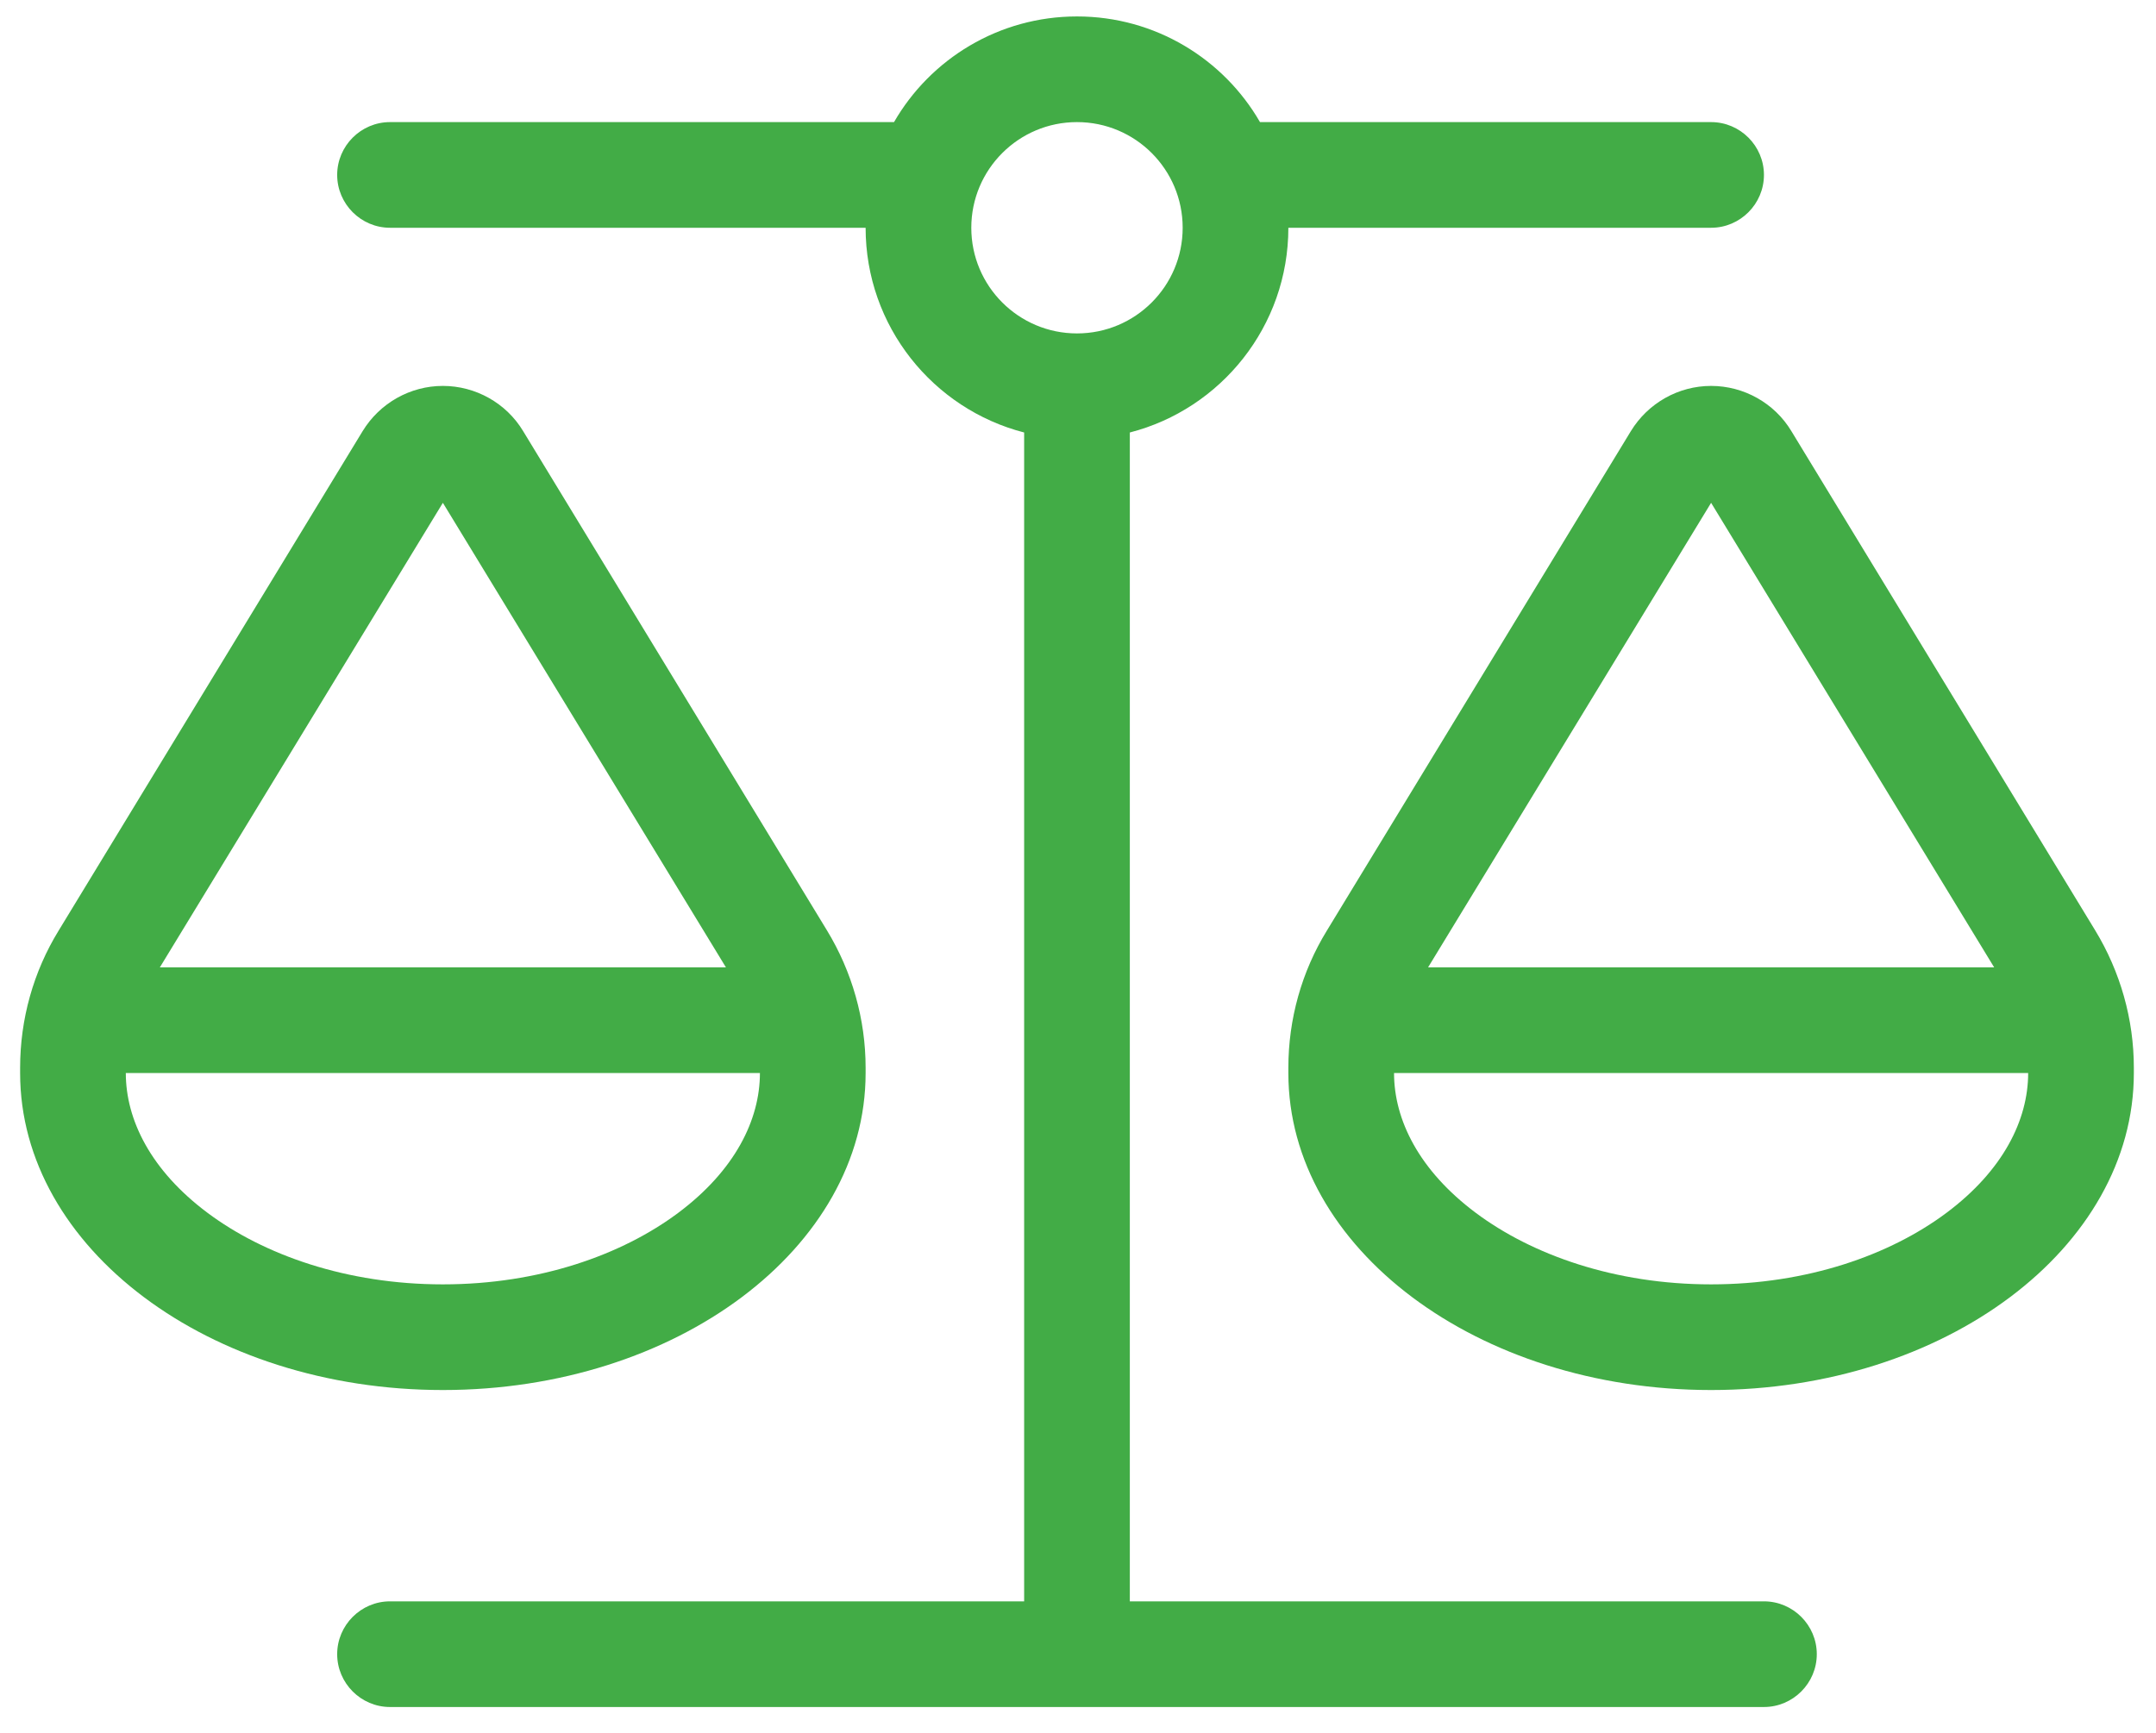 <svg
    xmlns="http://www.w3.org/2000/svg"
    xmlns:xlink="http://www.w3.org/1999/xlink"
    width="51px" height="41px">
    <path fill-rule="evenodd" fill="rgb(66, 172, 70)"
        d="M30.476,5.389 C30.476,7.717 28.883,9.678 26.726,10.233 L26.726,37.889 L41.726,37.889 C42.414,37.889 42.976,38.451 42.976,39.139 C42.976,39.826 42.414,40.389 41.726,40.389 L25.476,40.389 L9.226,40.389 C8.539,40.389 7.976,39.826 7.976,39.139 C7.976,38.451 8.539,37.889 9.226,37.889 L24.226,37.889 L24.226,10.233 C22.070,9.678 20.476,7.717 20.476,5.389 L9.226,5.389 C8.539,5.389 7.976,4.826 7.976,4.139 C7.976,3.451 8.539,2.889 9.226,2.889 L21.148,2.889 C22.008,1.397 23.625,0.389 25.476,0.389 C27.328,0.389 28.945,1.397 29.805,2.889 L40.476,2.889 C41.164,2.889 41.726,3.451 41.726,4.139 C41.726,4.826 41.164,5.389 40.476,5.389 L30.476,5.389 ZM34.906,28.694 C36.242,29.694 38.203,30.389 40.476,30.389 C42.750,30.389 44.711,29.694 46.047,28.694 C47.383,27.694 47.976,26.498 47.976,25.389 L32.976,25.389 L32.976,25.264 L32.976,25.272 L32.976,25.389 C32.976,26.498 33.570,27.694 34.906,28.694 ZM40.476,11.897 L33.781,22.889 L47.172,22.889 L40.476,11.897 ZM30.476,25.389 L30.476,25.264 C30.476,24.116 30.789,22.991 31.390,22.014 L38.578,10.201 C38.984,9.537 39.703,9.131 40.476,9.131 C41.250,9.131 41.976,9.537 42.375,10.201 L49.562,22.014 C50.156,22.991 50.476,24.116 50.476,25.264 L50.476,25.389 C50.476,29.530 46.000,32.889 40.476,32.889 C34.953,32.889 30.476,29.530 30.476,25.389 ZM2.976,25.389 C2.976,26.498 3.570,27.694 4.906,28.694 C6.242,29.694 8.203,30.389 10.476,30.389 C12.750,30.389 14.711,29.694 16.047,28.694 C17.383,27.694 17.976,26.498 17.976,25.389 L2.976,25.389 L2.976,25.264 L2.976,25.272 L2.976,25.389 ZM3.781,22.889 L17.172,22.889 L10.476,11.897 L3.781,22.889 ZM10.476,32.889 C4.953,32.889 0.476,29.530 0.476,25.389 L0.476,25.264 C0.476,24.116 0.789,22.991 1.390,22.014 L8.578,10.201 C8.984,9.537 9.703,9.131 10.476,9.131 C11.250,9.131 11.976,9.537 12.375,10.201 L19.562,22.014 C20.156,22.991 20.476,24.116 20.476,25.264 L20.476,25.389 C20.476,29.530 16.000,32.889 10.476,32.889 ZM25.476,7.889 C26.857,7.889 27.976,6.770 27.976,5.389 C27.976,4.008 26.857,2.889 25.476,2.889 C24.096,2.889 22.976,4.008 22.976,5.389 C22.976,6.770 24.096,7.889 25.476,7.889 Z" />
</svg>
